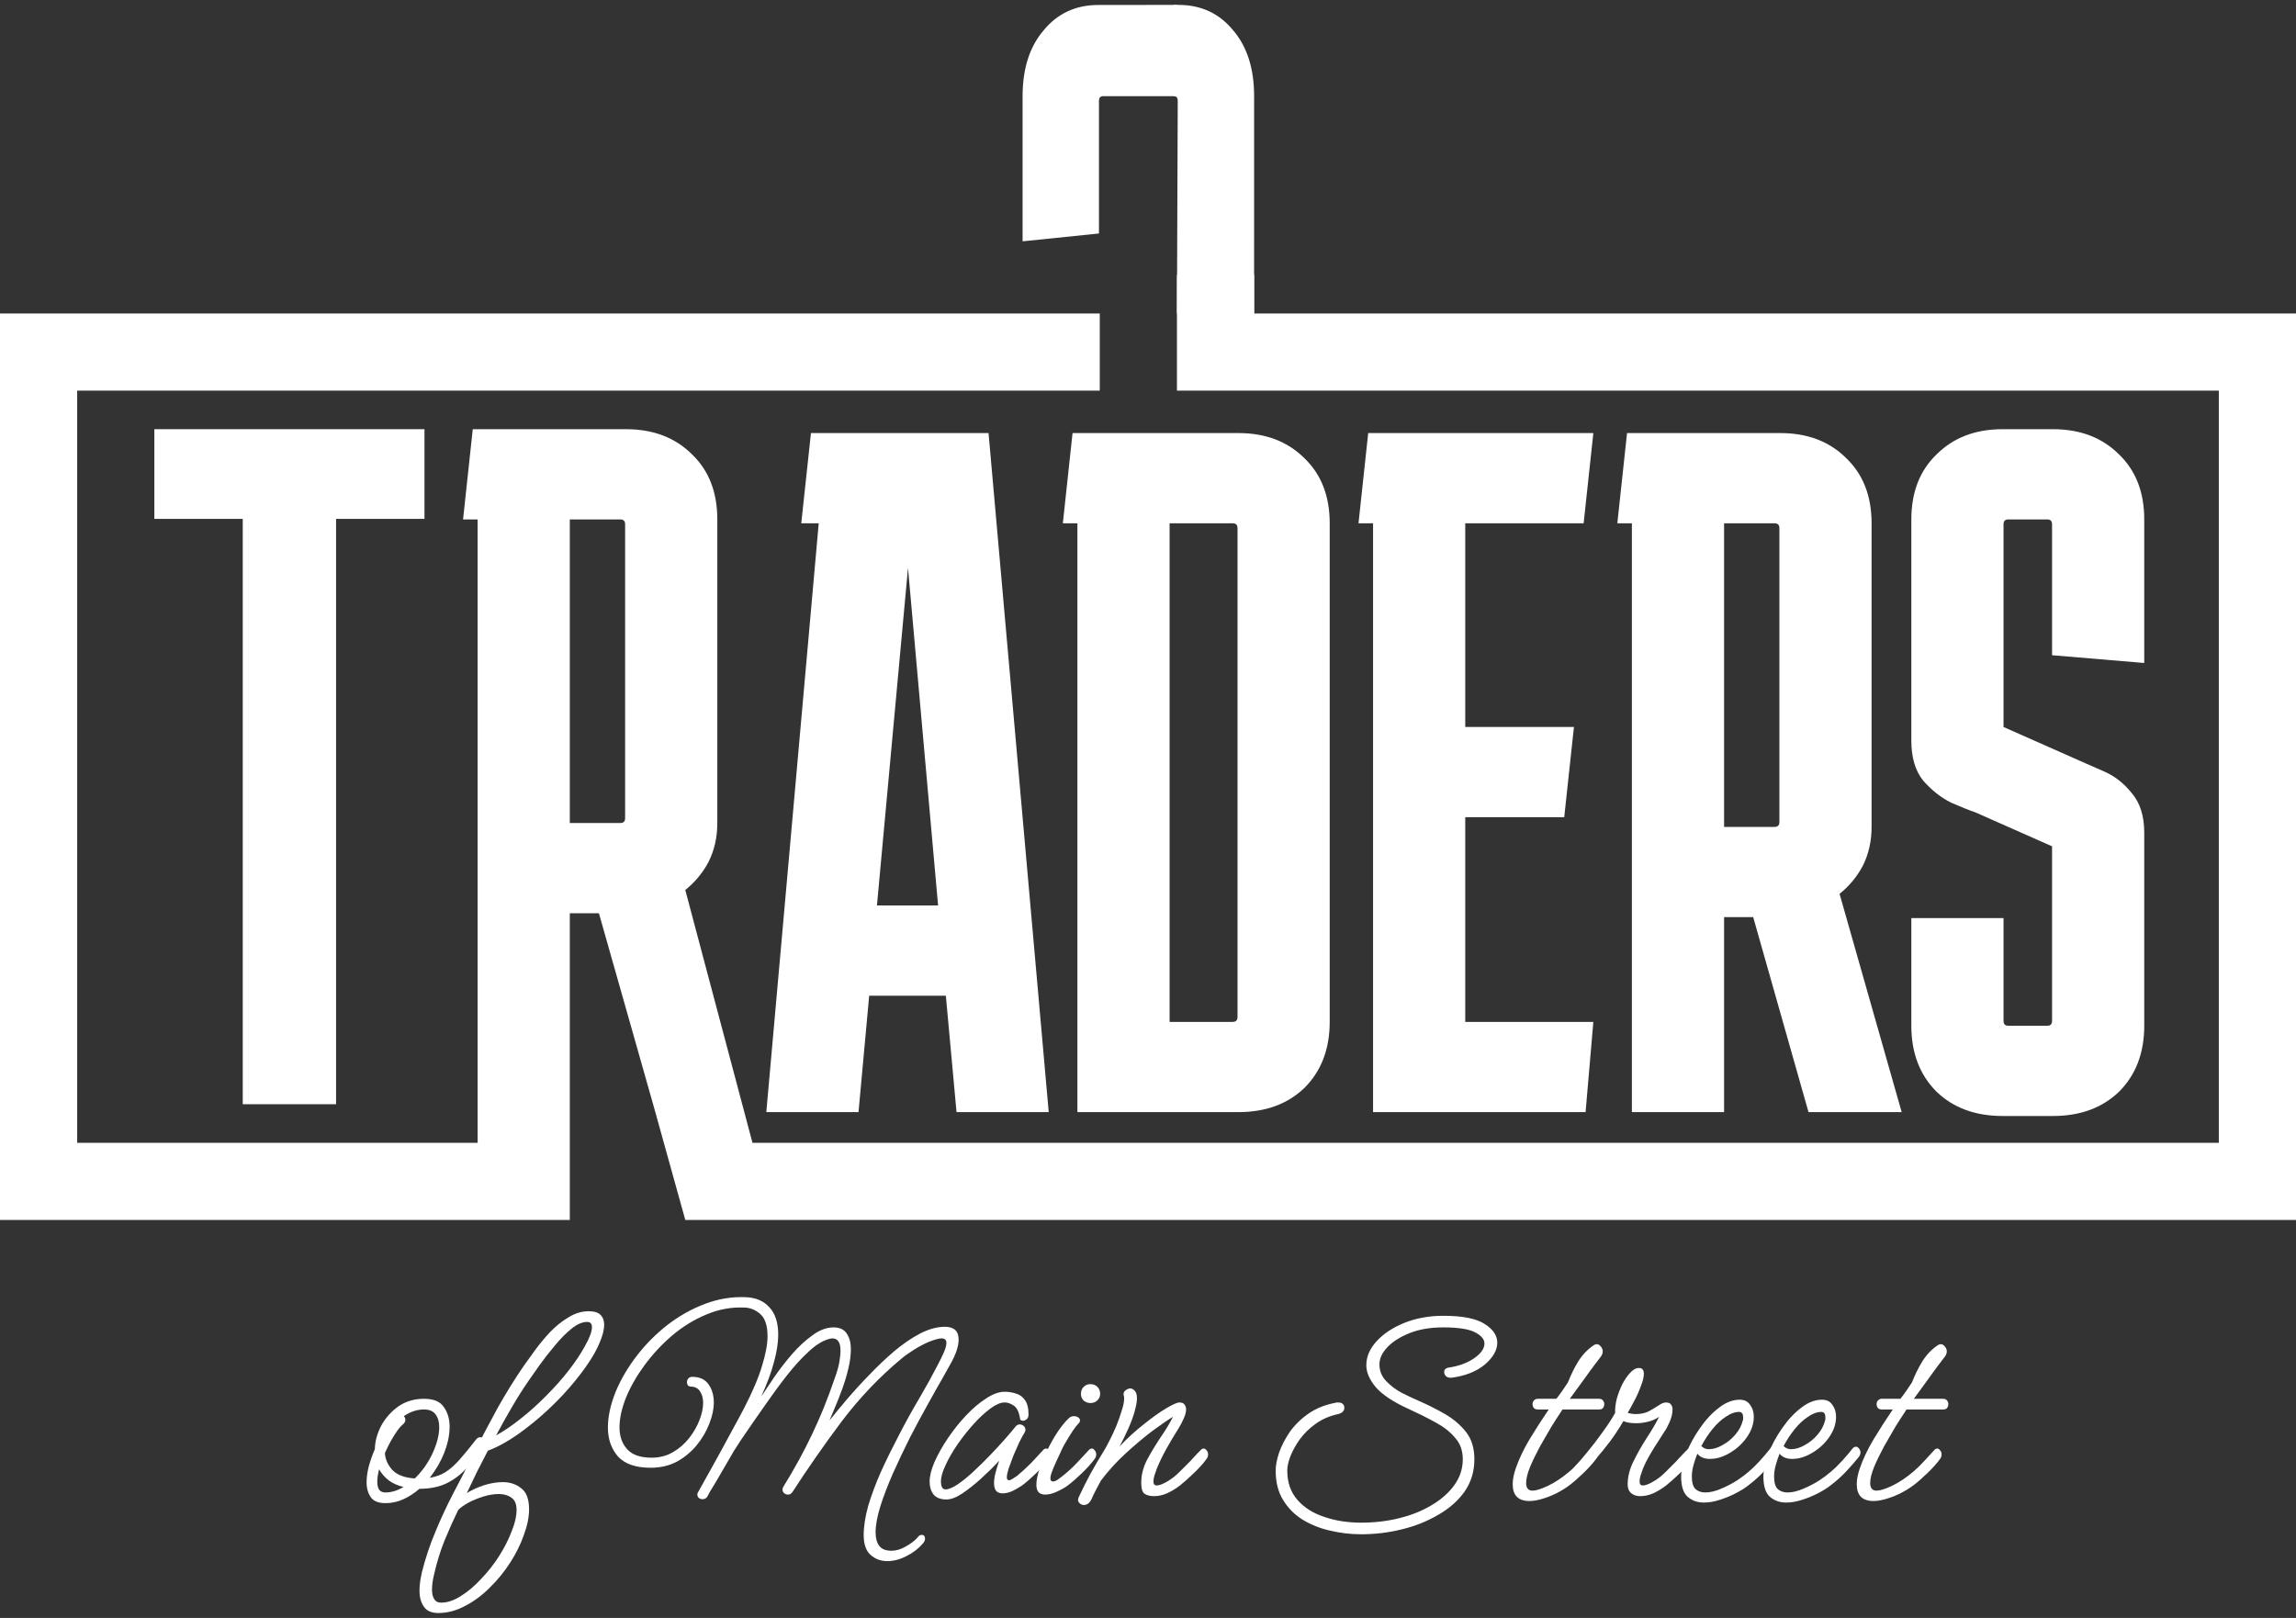 <svg xmlns="http://www.w3.org/2000/svg" fill="none" viewBox="0 0 420 296" height="296" width="420">
<rect x="0" y="0" width="420" height="296" fill="#333333" stroke="none"/>
<path fill="white" d="M366.5 167.968V186.78C366.5 187.372 366.796 187.667 367.388 187.667H374.488C375.08 187.667 375.376 187.372 375.376 186.78V154.835L361.352 148.624C360.287 148.269 358.808 147.677 356.914 146.849C355.02 145.902 353.305 144.542 351.766 142.767C350.346 140.992 349.636 138.567 349.636 135.491V95.027C349.636 90.058 351.174 86.094 354.251 83.137C357.328 80.06 361.352 78.522 366.322 78.522H375.553C380.524 78.522 384.548 80.06 387.625 83.137C390.702 86.094 392.24 90.058 392.24 95.027V121.293L375.376 119.873V95.915C375.376 95.323 375.08 95.027 374.488 95.027H367.388C366.796 95.027 366.5 95.323 366.5 95.915V133.006L380.524 139.218C381.589 139.691 383.068 140.342 384.962 141.17C386.855 141.998 388.512 143.3 389.932 145.074C391.471 146.849 392.24 149.274 392.24 152.351V187.667C392.24 192.637 390.702 196.659 387.625 199.736C384.548 202.693 380.524 204.172 375.553 204.172H366.322C361.352 204.172 357.328 202.693 354.251 199.736C351.174 196.659 349.636 192.637 349.636 187.667V167.968H366.5Z"></path>
<path fill="white" d="M229.412 17.581L229.41 57.351H215.294L215.441 18.478C215.441 17.88 215.196 17.581 214.706 17.581V0.895H215.588C219.706 0.895 223.039 2.45 225.588 5.56C228.137 8.55 229.412 12.557 229.412 17.581Z"></path>
<path fill="white" d="M200.883 0.912L215.294 0.895V17.598H201.766C201.276 17.598 201.03 17.896 201.03 18.495V42.716L187.06 44.151V17.598C187.06 12.574 188.334 8.567 190.883 5.577C193.432 2.467 196.766 0.912 200.883 0.912Z"></path>
<path fill="white" d="M295.854 95.736L297.629 79.231H325.677C330.647 79.231 334.671 80.769 337.748 83.846C340.825 86.803 342.363 90.767 342.363 95.736V151.285C342.363 153.888 341.831 156.254 340.766 158.384C339.7 160.395 338.28 162.111 336.505 163.53L347.866 203.462H330.825L320.706 167.79H315.381V203.462H298.516V95.736H295.854ZM324.611 95.736H315.381V151.285H324.611C325.203 151.285 325.499 150.989 325.499 150.397V96.624C325.499 96.032 325.203 95.736 324.611 95.736Z"></path>
<path fill="white" d="M291.466 186.957L290.046 203.462H251.169V95.736H248.506L250.282 79.231H291.466L289.69 95.736H268.033V133.005H287.915L286.14 149.51H268.033V186.957H291.466Z"></path>
<path fill="white" d="M243.24 186.957C243.24 191.926 241.702 195.949 238.625 199.025C235.548 201.983 231.524 203.462 226.553 203.462H197.085V95.736H194.423L196.198 79.231H226.553C231.524 79.231 235.548 80.769 238.625 83.846C241.702 86.803 243.24 90.767 243.24 95.736V186.957ZM225.488 95.736H213.95V186.957H225.488C226.08 186.957 226.376 186.661 226.376 186.069V96.624C226.376 96.032 226.08 95.736 225.488 95.736Z"></path>
<path fill="white" d="M157.045 203.462H140.18L149.766 95.736H146.571L148.346 79.231H180.832L191.838 203.462H174.974L173.021 182.165H158.997L157.045 203.462ZM160.417 165.66H171.601L166.098 103.9L160.417 165.66Z"></path>
<path fill="white" d="M84.706 95.028L86.481 78.523H114.529C119.499 78.523 123.523 80.061 126.6 83.137C129.677 86.095 131.215 90.058 131.215 95.028V150.576C131.215 153.179 130.683 155.545 129.618 157.675C128.553 159.686 127.133 161.402 125.357 162.822L137.647 209.077H405.882V71.465H215.294V50.294H229.412L229.41 57.351H420V223.191H125.357L119.677 202.753L109.558 167.081H104.233V223.191H0V57.351H201.176V71.465H14.118V209.077H87.369V95.028H84.706ZM113.464 95.028H104.233V150.576H113.464C114.055 150.576 114.351 150.28 114.351 149.689V95.915C114.351 95.323 114.055 95.028 113.464 95.028Z"></path>
<path fill="white" d="M28.235 94.93V78.522H77.647V94.93H61.476V202.02H44.406V94.93H28.235Z"></path>
<path fill="white" d="M342.721 274.613C340.674 274.613 339.65 273.59 339.65 271.543C339.65 270.687 339.836 269.719 340.208 268.64C340.767 267.003 341.604 265.235 342.721 263.337C343.875 261.439 345.048 259.615 346.239 257.866H344.229C343.931 257.866 343.689 257.773 343.503 257.587C343.354 257.364 343.279 257.122 343.279 256.861C343.279 256.638 343.354 256.433 343.503 256.247C343.689 256.024 343.931 255.912 344.229 255.912H347.635C348.044 255.391 348.417 254.889 348.752 254.405C349.087 253.884 349.422 253.382 349.757 252.898C350.278 251.558 350.911 250.274 351.655 249.046C352.437 247.818 353.386 246.832 354.503 246.087C354.689 245.976 354.857 245.92 355.005 245.92C355.303 245.92 355.564 246.069 355.787 246.367C356.011 246.627 356.122 246.925 356.122 247.26C356.122 247.52 356.029 247.799 355.843 248.097C355.731 248.246 355.378 248.711 354.782 249.493C354.187 250.274 353.479 251.242 352.66 252.395C351.841 253.512 350.985 254.684 350.092 255.912H355.452C355.787 255.912 356.029 256.024 356.178 256.247C356.327 256.433 356.401 256.638 356.401 256.861C356.401 257.122 356.327 257.364 356.178 257.587C356.029 257.773 355.787 257.866 355.452 257.866H348.752L348.249 258.648C347.914 259.132 347.412 259.913 346.741 260.992C346.109 262.072 345.42 263.262 344.675 264.565C343.968 265.868 343.354 267.133 342.833 268.361C342.349 269.552 342.107 270.538 342.107 271.32C342.107 272.25 342.498 272.715 343.279 272.715C343.912 272.715 344.862 272.418 346.127 271.822C347.43 271.189 348.714 270.334 349.98 269.254C350.725 268.622 351.413 267.952 352.046 267.245C352.679 266.537 353.274 265.886 353.833 265.291C353.982 265.105 354.168 265.012 354.391 265.012C354.577 265.012 354.745 265.123 354.894 265.347C355.08 265.533 355.173 265.775 355.173 266.072C355.173 266.407 355.08 266.686 354.894 266.91C354.335 267.691 353.554 268.566 352.549 269.533C351.581 270.464 350.725 271.208 349.98 271.766C348.565 272.808 347.039 273.59 345.401 274.111C344.396 274.446 343.503 274.613 342.721 274.613Z"></path>
<path fill="white" d="M326.707 274.893C325.553 274.893 324.566 274.539 323.747 273.832C322.966 273.125 322.575 271.897 322.575 270.148C322.575 268.957 322.873 267.561 323.468 265.961C324.101 264.361 324.939 262.816 325.981 261.327C327.023 259.802 328.177 258.555 329.443 257.587C330.709 256.582 331.993 256.08 333.296 256.08C334.152 256.08 334.785 256.396 335.194 257.029C335.641 257.624 335.864 258.35 335.864 259.206C335.864 260.471 335.455 261.7 334.636 262.891C333.817 264.081 332.775 265.049 331.509 265.793C330.281 266.538 329.052 266.91 327.824 266.91C326.819 266.91 326.055 266.593 325.534 265.961C325.236 266.705 324.994 267.431 324.808 268.138C324.622 268.845 324.529 269.515 324.529 270.148C324.529 271.227 324.753 271.99 325.199 272.436C325.683 272.846 326.279 273.05 326.986 273.05C327.842 273.05 328.791 272.827 329.834 272.381C330.913 271.934 331.918 271.413 332.849 270.817C333.78 270.185 334.468 269.664 334.915 269.254C335.66 268.622 336.367 267.933 337.037 267.189C337.744 266.407 338.358 265.682 338.88 265.012C339.066 264.789 339.27 264.677 339.494 264.677C339.717 264.677 339.903 264.789 340.052 265.012C340.238 265.198 340.331 265.44 340.331 265.738C340.331 265.998 340.238 266.259 340.052 266.519C339.457 267.263 338.712 268.119 337.819 269.087C336.963 270.017 335.995 270.892 334.915 271.711C334.319 272.194 333.556 272.678 332.626 273.162C331.695 273.646 330.709 274.055 329.666 274.39C328.661 274.725 327.675 274.893 326.707 274.893ZM327.712 265.123C328.456 265.123 329.257 264.882 330.113 264.398C331.006 263.914 331.788 263.281 332.458 262.5C333.165 261.681 333.631 260.806 333.854 259.876C333.891 259.802 333.91 259.709 333.91 259.597C333.91 259.485 333.91 259.392 333.91 259.318C333.91 258.648 333.668 258.313 333.184 258.313C332.402 258.313 331.583 258.611 330.727 259.206C329.871 259.764 329.052 260.527 328.27 261.495C327.526 262.425 326.856 263.449 326.26 264.565C326.409 264.677 326.558 264.789 326.707 264.9C326.856 264.975 327.005 265.03 327.154 265.068C327.228 265.105 327.321 265.123 327.433 265.123C327.544 265.123 327.637 265.123 327.712 265.123Z"></path>
<path fill="white" d="M311.659 274.893C310.505 274.893 309.519 274.539 308.7 273.832C307.918 273.125 307.527 271.897 307.527 270.148C307.527 268.957 307.825 267.561 308.421 265.961C309.054 264.361 309.891 262.816 310.934 261.327C311.976 259.802 313.13 258.555 314.396 257.587C315.661 256.582 316.946 256.08 318.248 256.08C319.105 256.08 319.737 256.396 320.147 257.029C320.594 257.624 320.817 258.35 320.817 259.206C320.817 260.471 320.407 261.7 319.589 262.891C318.77 264.081 317.727 265.049 316.462 265.793C315.233 266.538 314.005 266.91 312.776 266.91C311.771 266.91 311.008 266.593 310.487 265.961C310.189 266.705 309.947 267.431 309.761 268.138C309.575 268.845 309.482 269.515 309.482 270.148C309.482 271.227 309.705 271.99 310.152 272.436C310.636 272.846 311.231 273.05 311.939 273.05C312.795 273.05 313.744 272.827 314.786 272.381C315.866 271.934 316.871 271.413 317.802 270.817C318.732 270.185 319.421 269.664 319.868 269.254C320.612 268.622 321.32 267.933 321.99 267.189C322.697 266.407 323.311 265.682 323.832 265.012C324.018 264.789 324.223 264.677 324.446 264.677C324.67 264.677 324.856 264.789 325.005 265.012C325.191 265.198 325.284 265.44 325.284 265.738C325.284 265.998 325.191 266.259 325.005 266.519C324.409 267.263 323.665 268.119 322.771 269.087C321.915 270.017 320.947 270.892 319.868 271.711C319.272 272.194 318.509 272.678 317.578 273.162C316.648 273.646 315.661 274.055 314.619 274.39C313.614 274.725 312.627 274.893 311.659 274.893ZM312.665 265.123C313.409 265.123 314.209 264.882 315.066 264.398C315.959 263.914 316.741 263.281 317.411 262.5C318.118 261.681 318.583 260.806 318.807 259.876C318.844 259.802 318.863 259.709 318.863 259.597C318.863 259.485 318.863 259.392 318.863 259.318C318.863 258.648 318.621 258.313 318.137 258.313C317.355 258.313 316.536 258.611 315.68 259.206C314.824 259.764 314.005 260.527 313.223 261.495C312.478 262.425 311.808 263.449 311.213 264.565C311.362 264.677 311.511 264.789 311.659 264.9C311.808 264.975 311.957 265.03 312.106 265.068C312.181 265.105 312.274 265.123 312.385 265.123C312.497 265.123 312.59 265.123 312.665 265.123Z"></path>
<path fill="white" d="M300.034 273.723C299.364 273.723 298.805 273.537 298.359 273.165C297.949 272.793 297.744 272.272 297.744 271.602C297.744 270.187 298.098 268.773 298.805 267.359C299.513 265.908 300.313 264.493 301.206 263.116C302.137 261.702 302.9 260.4 303.496 259.209C302.9 259.618 302.23 259.916 301.485 260.102C300.741 260.288 300.015 260.381 299.308 260.381C298.303 260.381 297.521 260.251 296.963 259.99C296.255 261.218 295.436 262.465 294.506 263.73C293.575 264.959 292.663 266.075 291.77 267.08C290.913 268.085 290.188 268.848 289.592 269.369C289.331 269.592 289.071 269.704 288.81 269.704C288.55 269.704 288.326 269.611 288.14 269.425C287.954 269.238 287.861 269.034 287.861 268.81C287.861 268.624 287.935 268.457 288.084 268.308C288.754 267.601 289.536 266.689 290.43 265.573C291.36 264.456 292.272 263.265 293.166 262C294.096 260.735 294.859 259.562 295.455 258.483C295.418 257.739 295.511 256.901 295.734 255.971C295.995 255.041 296.33 254.147 296.739 253.291C297.186 252.435 297.67 251.728 298.191 251.17C298.712 250.575 299.252 250.277 299.81 250.277C300.406 250.277 300.704 250.631 300.704 251.338C300.704 251.933 300.518 252.696 300.145 253.626C299.81 254.557 299.401 255.469 298.917 256.362C298.47 257.218 298.079 257.925 297.744 258.483C298.228 258.632 298.731 258.706 299.252 258.706C300.145 258.706 300.927 258.539 301.597 258.204C302.267 257.832 302.863 257.478 303.384 257.143C303.905 256.771 304.352 256.585 304.724 256.585C305.208 256.585 305.524 256.715 305.673 256.976C305.859 257.199 305.953 257.497 305.953 257.869C305.953 258.576 305.766 259.358 305.394 260.214C305.022 261.032 304.743 261.553 304.557 261.777C304.296 262.186 303.905 262.8 303.384 263.619C302.863 264.4 302.342 265.238 301.821 266.131C301.299 267.024 300.871 267.88 300.536 268.699C300.387 269.108 300.238 269.536 300.09 269.983C299.978 270.392 299.922 270.746 299.922 271.043C299.922 271.527 300.127 271.769 300.536 271.769C300.909 271.769 301.448 271.583 302.156 271.211C303.049 270.727 303.868 270.113 304.612 269.369C305.394 268.587 306.064 267.917 306.623 267.359C306.66 267.322 306.827 267.136 307.125 266.801C307.46 266.466 307.777 266.131 308.074 265.796C308.409 265.461 308.577 265.294 308.577 265.294C308.726 265.107 308.912 265.014 309.135 265.014C309.321 265.014 309.489 265.126 309.638 265.349C309.824 265.535 309.917 265.777 309.917 266.075C309.917 266.41 309.824 266.689 309.638 266.912C309.08 267.694 308.316 268.55 307.349 269.48C306.381 270.411 305.524 271.174 304.78 271.769C303.998 272.365 303.198 272.848 302.379 273.221C301.597 273.556 300.815 273.723 300.034 273.723Z"></path>
<path fill="white" d="M279.785 274.613C277.738 274.613 276.714 273.59 276.714 271.543C276.714 270.687 276.9 269.719 277.273 268.64C277.831 267.003 278.669 265.235 279.785 263.337C280.939 261.439 282.112 259.615 283.303 257.866H281.293C280.995 257.866 280.753 257.773 280.567 257.587C280.418 257.364 280.344 257.122 280.344 256.861C280.344 256.638 280.418 256.433 280.567 256.247C280.753 256.024 280.995 255.912 281.293 255.912H284.699C285.109 255.391 285.481 254.889 285.816 254.405C286.151 253.884 286.486 253.382 286.821 252.898C287.342 251.558 287.975 250.274 288.719 249.046C289.501 247.818 290.45 246.832 291.567 246.087C291.753 245.976 291.921 245.92 292.07 245.92C292.368 245.92 292.628 246.069 292.851 246.367C293.075 246.627 293.187 246.925 293.187 247.26C293.187 247.52 293.093 247.799 292.907 248.097C292.796 248.246 292.442 248.711 291.846 249.493C291.251 250.274 290.543 251.242 289.725 252.395C288.906 253.512 288.049 254.684 287.156 255.912H292.516C292.851 255.912 293.093 256.024 293.242 256.247C293.391 256.433 293.466 256.638 293.466 256.861C293.466 257.122 293.391 257.364 293.242 257.587C293.093 257.773 292.851 257.866 292.516 257.866H285.816L285.313 258.648C284.978 259.132 284.476 259.913 283.806 260.992C283.173 262.072 282.484 263.262 281.74 264.565C281.032 265.868 280.418 267.133 279.897 268.361C279.413 269.552 279.171 270.538 279.171 271.32C279.171 272.25 279.562 272.715 280.344 272.715C280.977 272.715 281.926 272.418 283.191 271.822C284.494 271.189 285.779 270.334 287.044 269.254C287.789 268.622 288.477 267.952 289.11 267.245C289.743 266.537 290.339 265.886 290.897 265.291C291.046 265.105 291.232 265.012 291.456 265.012C291.642 265.012 291.809 265.123 291.958 265.347C292.144 265.533 292.237 265.775 292.237 266.072C292.237 266.407 292.144 266.686 291.958 266.91C291.4 267.691 290.618 268.566 289.613 269.533C288.645 270.464 287.789 271.208 287.044 271.766C285.63 272.808 284.103 273.59 282.466 274.111C281.46 274.446 280.567 274.613 279.785 274.613Z"></path>
<path fill="white" d="M248.988 280.697C247.052 280.697 245.153 280.473 243.292 280.027C241.468 279.617 239.793 278.947 238.267 278.017C236.778 277.087 235.587 275.877 234.693 274.388C233.8 272.937 233.353 271.151 233.353 269.029C233.353 268.136 233.558 267.057 233.967 265.792C234.414 264.526 235.065 263.261 235.922 261.996C236.815 260.73 237.95 259.614 239.328 258.646C240.705 257.679 242.362 257.009 244.297 256.636C244.409 256.599 244.558 256.581 244.744 256.581C245.153 256.581 245.451 256.674 245.637 256.86C245.823 257.046 245.917 257.269 245.917 257.53C245.917 258.125 245.544 258.516 244.8 258.702C243.236 259.037 241.859 259.632 240.668 260.488C239.514 261.307 238.546 262.256 237.764 263.335C237.02 264.377 236.443 265.419 236.033 266.461C235.661 267.466 235.475 268.322 235.475 269.029C235.475 271.188 236.089 272.974 237.317 274.388C238.546 275.803 240.184 276.845 242.231 277.515C244.279 278.222 246.531 278.575 248.988 278.575C251.445 278.575 253.79 278.296 256.023 277.738C258.257 277.18 260.23 276.379 261.942 275.337C263.692 274.295 265.069 273.067 266.074 271.653C267.079 270.239 267.582 268.676 267.582 266.964C267.582 265.401 267.116 264.098 266.186 263.056C265.292 261.977 264.083 261.028 262.556 260.209C261.067 259.39 259.429 258.572 257.643 257.753C254.851 256.488 252.859 255.166 251.668 253.789C250.514 252.412 249.937 251.073 249.937 249.77C249.937 248.207 250.57 246.737 251.835 245.36C253.101 243.983 254.795 242.867 256.917 242.011C259.076 241.155 261.44 240.727 264.008 240.727C267.545 240.727 270.076 241.229 271.602 242.234C273.128 243.202 273.892 244.337 273.892 245.639C273.892 247.016 273.128 248.356 271.602 249.659C270.076 250.924 268.047 251.724 265.516 252.059H265.292C264.957 252.059 264.678 251.947 264.455 251.724C264.269 251.501 264.176 251.259 264.176 250.998C264.176 250.589 264.418 250.328 264.902 250.217C266.763 249.956 268.326 249.398 269.592 248.542C270.895 247.649 271.546 246.737 271.546 245.807C271.546 245.025 270.969 244.337 269.815 243.741C268.661 243.146 266.726 242.848 264.008 242.848C261.626 242.848 259.56 243.202 257.81 243.909C256.061 244.616 254.702 245.49 253.734 246.532C252.803 247.537 252.338 248.561 252.338 249.603C252.338 250.794 252.747 251.817 253.566 252.673C254.385 253.529 255.353 254.255 256.47 254.85C257.587 255.408 258.573 255.874 259.429 256.246C261.067 256.953 262.668 257.753 264.232 258.646C265.795 259.539 267.098 260.637 268.14 261.94C269.183 263.242 269.704 264.917 269.704 266.964C269.704 269.197 269.108 271.169 267.917 272.881C266.726 274.556 265.125 275.97 263.115 277.124C261.105 278.315 258.871 279.208 256.414 279.803C253.995 280.399 251.519 280.697 248.988 280.697Z"></path>
<path fill="white" d="M198.263 275.34C198.002 275.34 197.761 275.247 197.537 275.061C197.314 274.875 197.202 274.652 197.202 274.391C197.202 274.317 197.239 274.168 197.314 273.945C198.058 272.345 198.784 270.893 199.492 269.591C200.236 268.251 200.999 266.948 201.781 265.683C202.116 265.162 202.488 264.492 202.898 263.673C203.344 262.817 203.772 261.906 204.182 260.938C204.591 259.933 204.926 258.984 205.187 258.091C205.485 257.198 205.634 256.472 205.634 255.914C205.634 255.616 205.615 255.411 205.578 255.3C205.541 255.262 205.522 255.188 205.522 255.076C205.522 254.779 205.652 254.537 205.913 254.351C206.211 254.127 206.49 254.016 206.75 254.016C207.048 254.016 207.327 254.165 207.588 254.462C207.849 254.723 207.979 255.188 207.979 255.858C207.979 256.416 207.849 257.16 207.588 258.091C207.365 258.984 206.974 260.063 206.415 261.329C206.118 261.961 205.838 262.557 205.578 263.115C205.317 263.636 205.057 264.138 204.796 264.622C206.248 263.096 207.737 261.738 209.263 260.547C210.789 259.319 212.148 258.351 213.339 257.644C214.531 256.937 215.331 256.584 215.74 256.584C216.187 256.584 216.504 256.714 216.69 256.974C216.876 257.235 216.969 257.533 216.969 257.868C216.969 258.351 216.82 258.91 216.522 259.542C216.262 260.138 215.982 260.677 215.685 261.161C215.387 261.645 215.182 261.98 215.07 262.166C214.661 262.799 214.103 263.748 213.395 265.013C212.688 266.278 212.092 267.506 211.608 268.697C211.46 269.107 211.311 269.535 211.162 269.981C211.05 270.391 210.994 270.744 210.994 271.042C210.994 271.526 211.199 271.768 211.608 271.768C211.981 271.768 212.52 271.582 213.228 271.209C214.121 270.726 214.94 270.112 215.685 269.367C216.466 268.586 217.136 267.916 217.695 267.358C217.732 267.32 217.9 267.134 218.197 266.799C218.532 266.464 218.849 266.13 219.147 265.795C219.482 265.46 219.649 265.292 219.649 265.292C219.798 265.106 219.984 265.013 220.207 265.013C220.394 265.013 220.561 265.125 220.71 265.348C220.896 265.534 220.989 265.776 220.989 266.074C220.989 266.409 220.896 266.688 220.71 266.911C220.152 267.693 219.389 268.549 218.421 269.479C217.453 270.409 216.597 271.172 215.852 271.768C215.07 272.363 214.27 272.847 213.451 273.219C212.669 273.554 211.888 273.722 211.106 273.722C210.436 273.722 209.877 273.591 209.431 273.331C208.984 273.07 208.761 272.382 208.761 271.265C208.761 269.851 209.114 268.455 209.822 267.078C210.566 265.702 211.385 264.343 212.278 263.003C213.209 261.664 213.972 260.398 214.568 259.207C213.637 259.766 212.39 260.622 210.827 261.775C209.3 262.929 207.681 264.287 205.969 265.85C204.294 267.376 202.767 269.051 201.39 270.875C201.129 271.358 200.85 271.879 200.552 272.438C200.255 272.996 199.957 273.61 199.659 274.28C199.324 274.987 198.859 275.34 198.263 275.34Z"></path>
<path fill="white" d="M199.461 256.691C199.015 256.691 198.605 256.542 198.233 256.244C197.898 255.909 197.73 255.5 197.73 255.016C197.73 254.495 197.898 254.067 198.233 253.732C198.568 253.397 198.977 253.23 199.461 253.23C199.983 253.23 200.411 253.397 200.746 253.732C201.081 254.067 201.248 254.495 201.248 255.016C201.248 255.5 201.062 255.909 200.69 256.244C200.355 256.542 199.945 256.691 199.461 256.691ZM191.197 273.438C190.713 273.438 190.323 273.308 190.025 273.047C189.727 272.749 189.578 272.284 189.578 271.652C189.578 270.87 189.764 269.921 190.136 268.805C190.509 267.651 190.993 266.479 191.588 265.288C192.184 264.06 192.817 262.943 193.487 261.938C194.194 260.896 194.864 260.077 195.497 259.482C195.757 259.222 196.074 259.091 196.446 259.091C196.744 259.091 197.004 259.166 197.228 259.315C197.451 259.463 197.563 259.649 197.563 259.873C197.563 260.059 197.47 260.245 197.284 260.431C197.023 260.692 196.688 261.12 196.279 261.715C195.906 262.273 195.534 262.869 195.162 263.501C194.79 264.097 194.51 264.599 194.324 265.009C193.989 265.716 193.617 266.516 193.207 267.409C192.798 268.302 192.5 269.028 192.314 269.586C192.202 269.958 192.147 270.237 192.147 270.423C192.147 270.833 192.295 271.038 192.593 271.038C192.854 271.038 193.152 270.926 193.487 270.703C193.822 270.442 194.12 270.219 194.38 270.033C195.311 269.288 196.167 268.507 196.949 267.688C197.768 266.832 198.512 266.032 199.182 265.288C199.331 265.102 199.517 265.009 199.741 265.009C199.927 265.009 200.094 265.12 200.243 265.344C200.429 265.53 200.522 265.772 200.522 266.069C200.522 266.404 200.429 266.683 200.243 266.907C199.685 267.688 198.903 268.563 197.898 269.53C196.93 270.461 196.074 271.205 195.329 271.763C194.845 272.135 194.194 272.508 193.375 272.88C192.593 273.252 191.867 273.438 191.197 273.438Z"></path>
<path fill="white" d="M173.124 274.331C172.082 274.331 171.3 274.033 170.779 273.438C170.295 272.805 170.053 272.024 170.053 271.093C170.053 270.051 170.351 268.842 170.946 267.465C171.579 266.05 172.398 264.599 173.403 263.11C174.408 261.622 175.506 260.245 176.698 258.979C177.926 257.677 179.154 256.635 180.383 255.853C181.611 255.034 182.747 254.625 183.789 254.625C184.496 254.625 185.185 254.737 185.855 254.96C186.525 255.146 187.065 255.537 187.474 256.132C187.921 256.728 188.144 257.602 188.144 258.756C188.144 259.165 188.033 259.463 187.809 259.649C187.586 259.835 187.381 259.928 187.195 259.928C186.786 259.928 186.581 259.779 186.581 259.482C186.395 258.291 186.004 257.509 185.408 257.137C184.85 256.765 184.31 256.579 183.789 256.579C183.045 256.579 182.17 256.951 181.165 257.695C180.16 258.44 179.136 259.389 178.094 260.542C177.051 261.696 176.065 262.943 175.134 264.283C174.241 265.585 173.515 266.851 172.956 268.079C172.398 269.27 172.119 270.256 172.119 271.037C172.119 271.409 172.175 271.744 172.286 272.042C172.435 272.34 172.659 272.489 172.956 272.489C173.515 272.489 174.241 272.191 175.134 271.596C176.028 271 176.977 270.237 177.982 269.307C179.024 268.339 180.048 267.334 181.053 266.292C182.058 265.25 182.97 264.264 183.789 263.334C184.608 262.403 185.241 261.659 185.688 261.101C185.911 260.766 186.19 260.598 186.525 260.598C186.786 260.598 187.028 260.691 187.251 260.877C187.474 261.063 187.586 261.305 187.586 261.603C187.586 261.752 187.53 261.919 187.419 262.105C187.158 262.515 186.842 263.092 186.469 263.836C186.134 264.58 185.781 265.38 185.408 266.236C185.073 267.092 184.776 267.893 184.515 268.637C184.292 269.344 184.18 269.884 184.18 270.256C184.18 270.628 184.31 270.814 184.571 270.814C184.757 270.814 184.98 270.721 185.241 270.535C185.539 270.349 185.799 270.181 186.023 270.032C186.916 269.288 187.772 268.507 188.591 267.688C189.41 266.832 190.155 266.032 190.825 265.287C190.974 265.101 191.16 265.008 191.383 265.008C191.569 265.008 191.737 265.12 191.886 265.343C192.072 265.529 192.165 265.771 192.165 266.069C192.165 266.404 192.072 266.683 191.886 266.906C191.29 267.688 190.508 268.562 189.54 269.53C188.573 270.46 187.716 271.205 186.972 271.763C186.488 272.098 185.911 272.433 185.241 272.768C184.608 273.066 183.994 273.214 183.398 273.214C182.951 273.214 182.579 273.084 182.281 272.824C181.984 272.526 181.835 272.024 181.835 271.316C181.835 270.758 181.928 270.126 182.114 269.418C182.3 268.711 182.523 267.986 182.784 267.241C181.742 268.358 180.625 269.456 179.434 270.535C178.242 271.614 177.088 272.526 175.972 273.27C174.892 273.977 173.943 274.331 173.124 274.331Z"></path>
<path fill="white" d="M162.292 285.61C161.138 285.61 160.133 285.238 159.277 284.494C158.42 283.75 157.992 282.54 157.992 280.865C157.992 279.265 158.271 277.46 158.83 275.451C159.425 273.478 160.207 271.394 161.175 269.198C162.18 267.003 163.26 264.807 164.414 262.611C165.642 260.229 166.908 257.94 168.211 255.745C169.514 253.512 170.593 251.558 171.449 249.883C171.97 248.916 172.38 248.078 172.678 247.371C172.976 246.664 173.124 246.106 173.124 245.696C173.124 245.138 172.827 244.859 172.231 244.859C171.747 244.859 170.947 245.082 169.83 245.529C168.974 245.901 168.099 246.366 167.206 246.925C166.312 247.483 165.53 248.041 164.86 248.599C160.84 251.949 157.211 255.763 153.972 260.043C150.771 264.323 147.774 268.621 144.982 272.938C144.759 273.273 144.479 273.441 144.144 273.441C143.884 273.441 143.642 273.348 143.419 273.162C143.232 272.976 143.139 272.752 143.139 272.492C143.139 272.306 143.195 272.138 143.307 271.989C145.354 268.677 147.104 265.477 148.556 262.388C150.045 259.299 151.422 255.894 152.688 252.172C153.097 251.056 153.376 250.088 153.525 249.269C153.674 248.413 153.749 247.688 153.749 247.092C153.749 245.603 153.246 244.859 152.241 244.859C152.018 244.859 151.757 244.915 151.459 245.027C150.342 245.362 149.151 246.124 147.886 247.315C146.62 248.469 145.298 249.92 143.921 251.67C142.581 253.382 141.204 255.261 139.789 257.308C138.374 259.317 136.96 261.364 135.545 263.448C135.248 263.895 134.838 264.528 134.317 265.346C133.833 266.165 133.312 267.058 132.753 268.026C132.195 268.994 131.655 269.924 131.134 270.817C130.613 271.673 130.185 272.38 129.85 272.938C129.552 273.497 129.403 273.776 129.403 273.776C129.217 274.111 128.919 274.278 128.51 274.278C128.249 274.278 128.026 274.204 127.84 274.055C127.654 273.869 127.56 273.664 127.56 273.441C127.56 273.255 127.616 273.087 127.728 272.938C127.728 272.938 127.914 272.604 128.286 271.934C128.696 271.227 129.217 270.296 129.85 269.142C130.483 267.989 131.171 266.742 131.916 265.402C132.66 264.063 133.386 262.723 134.094 261.383C134.838 260.043 135.489 258.834 136.048 257.754C137.649 254.666 138.765 252.042 139.398 249.883C140.068 247.725 140.403 245.92 140.403 244.468C140.403 242.57 139.975 241.231 139.119 240.449C138.263 239.668 137.295 239.258 136.215 239.221C133.796 239.109 131.451 239.537 129.18 240.505C126.946 241.435 124.862 242.719 122.926 244.357C121.027 245.994 119.352 247.799 117.9 249.772C116.449 251.744 115.313 253.735 114.494 255.745C113.713 257.717 113.322 259.522 113.322 261.16C113.322 262.76 113.787 264.081 114.718 265.123C115.648 266.165 117.137 266.686 119.185 266.686C120.637 266.686 121.939 266.351 123.093 265.681C124.247 265.012 125.234 264.156 126.053 263.114C126.872 262.071 127.505 260.974 127.951 259.82C128.398 258.666 128.621 257.606 128.621 256.638C128.621 255.819 128.435 255.131 128.063 254.572C127.728 254.014 127.188 253.716 126.444 253.679C126.183 253.679 125.978 253.605 125.829 253.456C125.718 253.27 125.662 253.084 125.662 252.898C125.662 252.637 125.736 252.414 125.885 252.228C126.071 252.005 126.313 251.893 126.611 251.893C127.989 251.893 128.994 252.358 129.626 253.289C130.259 254.182 130.576 255.28 130.576 256.582C130.576 257.81 130.297 259.113 129.738 260.49C129.217 261.867 128.454 263.169 127.449 264.397C126.444 265.626 125.234 266.63 123.819 267.412C122.405 268.156 120.804 268.528 119.017 268.528C116.3 268.528 114.308 267.84 113.043 266.463C111.814 265.049 111.2 263.281 111.2 261.16C111.2 259.187 111.665 257.029 112.596 254.684C113.564 252.34 114.904 250.069 116.616 247.874C118.18 245.864 120.004 244.04 122.088 242.403C124.21 240.765 126.5 239.481 128.956 238.551C131.413 237.621 133.907 237.211 136.439 237.323C138.263 237.397 139.696 238.011 140.738 239.165C141.818 240.319 142.358 241.993 142.358 244.189C142.358 245.641 142.097 247.315 141.576 249.213C141.092 251.074 140.31 253.177 139.231 255.521C139.863 254.554 140.664 253.363 141.632 251.949C142.6 250.535 143.679 249.139 144.87 247.762C146.062 246.385 147.309 245.231 148.611 244.301C149.914 243.333 151.199 242.849 152.464 242.849C153.618 242.849 154.437 243.24 154.921 244.022C155.405 244.766 155.647 245.696 155.647 246.813C155.647 247.892 155.498 249.065 155.2 250.33C154.903 251.595 154.53 252.842 154.084 254.07C153.637 255.298 153.19 256.433 152.743 257.475C152.334 258.48 151.999 259.28 151.738 259.876C152.595 258.796 153.637 257.531 154.865 256.08C156.131 254.591 157.508 253.084 158.997 251.558C160.486 249.995 162.013 248.543 163.576 247.204C165.177 245.864 166.759 244.785 168.322 243.966C169.923 243.147 171.431 242.738 172.845 242.738C174.52 242.738 175.358 243.519 175.358 245.082C175.358 246.236 174.911 247.632 174.018 249.269C173.72 249.827 173.18 250.795 172.399 252.172C171.617 253.512 170.705 255.131 169.662 257.029C168.62 258.889 167.541 260.899 166.424 263.058C165.344 265.216 164.321 267.375 163.353 269.533C162.422 271.655 161.659 273.646 161.063 275.506C160.468 277.404 160.17 279.023 160.17 280.363C160.17 281.405 160.393 282.224 160.84 282.819C161.287 283.415 162.031 283.712 163.074 283.712C163.93 283.712 164.805 283.452 165.698 282.931C166.629 282.41 167.354 281.852 167.876 281.256C168.062 280.959 168.304 280.81 168.602 280.81C169.011 280.81 169.216 281.052 169.216 281.535C169.216 281.759 169.104 282.019 168.881 282.317C168.062 283.284 167.057 284.066 165.865 284.661C164.674 285.294 163.483 285.61 162.292 285.61Z"></path>
<path fill="white" d="M80.198 295.105C78.97 295.105 78.095 294.733 77.574 293.988C77.016 293.244 76.736 292.239 76.736 290.974C76.736 290.044 76.885 288.927 77.183 287.625C77.816 285.094 78.635 282.638 79.64 280.256C80.608 277.911 81.687 275.585 82.879 273.278C84.07 271.045 85.335 268.57 86.675 265.853C88.053 263.137 89.505 260.383 91.031 257.591C92.594 254.8 94.214 252.195 95.889 249.776C96.447 248.994 97.117 248.064 97.899 246.985C98.718 245.868 99.63 244.77 100.635 243.691C101.677 242.612 102.794 241.719 103.985 241.012C105.177 240.267 106.405 239.895 107.671 239.895C108.713 239.895 109.439 240.118 109.848 240.565C110.295 241.012 110.518 241.607 110.518 242.351C110.518 243.059 110.351 243.877 110.016 244.808C109.681 245.738 109.234 246.706 108.676 247.711C107.82 249.199 106.666 250.837 105.214 252.623C103.799 254.372 102.18 256.103 100.356 257.815C98.569 259.489 96.708 261.015 94.772 262.392C92.874 263.732 91.031 264.737 89.244 265.407C88.574 266.709 87.904 268.012 87.234 269.314C86.601 270.617 85.987 271.901 85.391 273.166C86.359 272.571 87.42 272.087 88.574 271.715C89.765 271.343 90.901 271.157 91.98 271.157C93.283 271.157 94.4 271.529 95.33 272.273C96.298 272.98 96.782 274.264 96.782 276.125C96.782 277.539 96.466 279.102 95.833 280.814C95.237 282.526 94.4 284.219 93.32 285.894C92.241 287.569 90.994 289.095 89.579 290.472C88.165 291.886 86.657 293.002 85.056 293.821C83.456 294.677 81.836 295.105 80.198 295.105ZM96.726 252.567C95.721 254.019 94.716 255.6 93.711 257.312C92.706 259.024 91.719 260.792 90.752 262.615C92.278 261.76 93.823 260.699 95.386 259.434C96.987 258.168 98.513 256.791 99.965 255.303C101.454 253.814 102.794 252.307 103.985 250.781C105.177 249.255 106.163 247.785 106.945 246.371C107.838 244.808 108.285 243.617 108.285 242.798C108.285 242.165 107.987 241.849 107.391 241.849C106.498 241.849 105.53 242.277 104.488 243.133C103.483 243.952 102.478 244.975 101.473 246.203C100.468 247.394 99.537 248.585 98.681 249.776C97.862 250.93 97.21 251.86 96.726 252.567ZM79.026 290.862C79.026 291.569 79.156 292.128 79.416 292.537C79.677 292.984 80.105 293.207 80.701 293.207C81.855 293.207 83.065 292.798 84.33 291.979C85.596 291.197 86.824 290.155 88.016 288.853C89.244 287.587 90.342 286.192 91.31 284.666C92.278 283.14 93.041 281.633 93.599 280.144C94.195 278.693 94.493 277.39 94.493 276.236C94.493 275.157 94.176 274.413 93.544 274.004C92.948 273.557 92.185 273.334 91.254 273.334C90.361 273.334 89.43 273.483 88.462 273.78C87.494 274.078 86.582 274.45 85.726 274.897C84.907 275.343 84.274 275.79 83.828 276.236C83.009 277.911 82.19 279.735 81.371 281.707C80.552 283.717 79.882 285.894 79.361 288.239C79.137 289.169 79.026 290.044 79.026 290.862Z"></path>
<path fill="white" d="M70.521 275.002C69.255 275.002 68.362 274.649 67.841 273.942C67.319 273.197 67.059 272.286 67.059 271.206C67.059 270.313 67.189 269.346 67.45 268.304C67.748 267.224 68.12 266.164 68.567 265.122C68.604 263.67 68.995 262.237 69.739 260.823C70.521 259.409 71.563 258.237 72.866 257.306C74.206 256.376 75.77 255.911 77.556 255.911C79.306 255.911 80.516 256.413 81.186 257.418C81.893 258.423 82.247 259.614 82.247 260.991C82.247 261.809 82.154 262.647 81.968 263.503C81.781 264.321 81.54 265.103 81.242 265.847C80.944 266.592 80.572 267.355 80.125 268.136C79.678 268.88 79.176 269.625 78.617 270.369C79.734 270.183 80.702 269.829 81.521 269.308C82.377 268.75 83.233 267.987 84.09 267.02C84.946 266.052 85.951 264.824 87.105 263.335C87.328 263.075 87.57 262.944 87.831 262.944C88.128 262.944 88.37 263.037 88.557 263.224C88.78 263.41 88.892 263.652 88.892 263.949C88.892 264.173 88.817 264.377 88.668 264.563C87.589 266.052 86.49 267.392 85.374 268.583C84.294 269.774 83.066 270.704 81.688 271.374C80.311 272.044 78.655 272.379 76.719 272.379C75.825 273.16 74.858 273.793 73.815 274.277C72.773 274.76 71.675 275.002 70.521 275.002ZM73.759 260.544C73.313 260.879 72.773 261.549 72.14 262.554C71.507 263.559 70.93 264.656 70.409 265.847C70.484 267.001 70.949 268.043 71.805 268.973C72.698 269.867 74.057 270.369 75.881 270.481C77.221 269.178 78.301 267.652 79.12 265.903C79.939 264.117 80.348 262.516 80.348 261.102C80.348 260.135 80.125 259.353 79.678 258.758C79.232 258.162 78.524 257.864 77.556 257.864C76.886 257.864 76.235 257.976 75.602 258.199C74.969 258.423 74.392 258.72 73.871 259.093C74.057 259.279 74.15 259.502 74.15 259.762C74.15 260.06 74.02 260.321 73.759 260.544ZM69.013 271.095C69.013 271.69 69.125 272.174 69.348 272.546C69.609 272.881 70 273.049 70.521 273.049C71.6 273.049 72.698 272.714 73.815 272.044C72.736 271.783 71.824 271.374 71.079 270.816C70.335 270.22 69.758 269.55 69.348 268.806C69.125 269.699 69.013 270.462 69.013 271.095Z"></path>
</svg>

